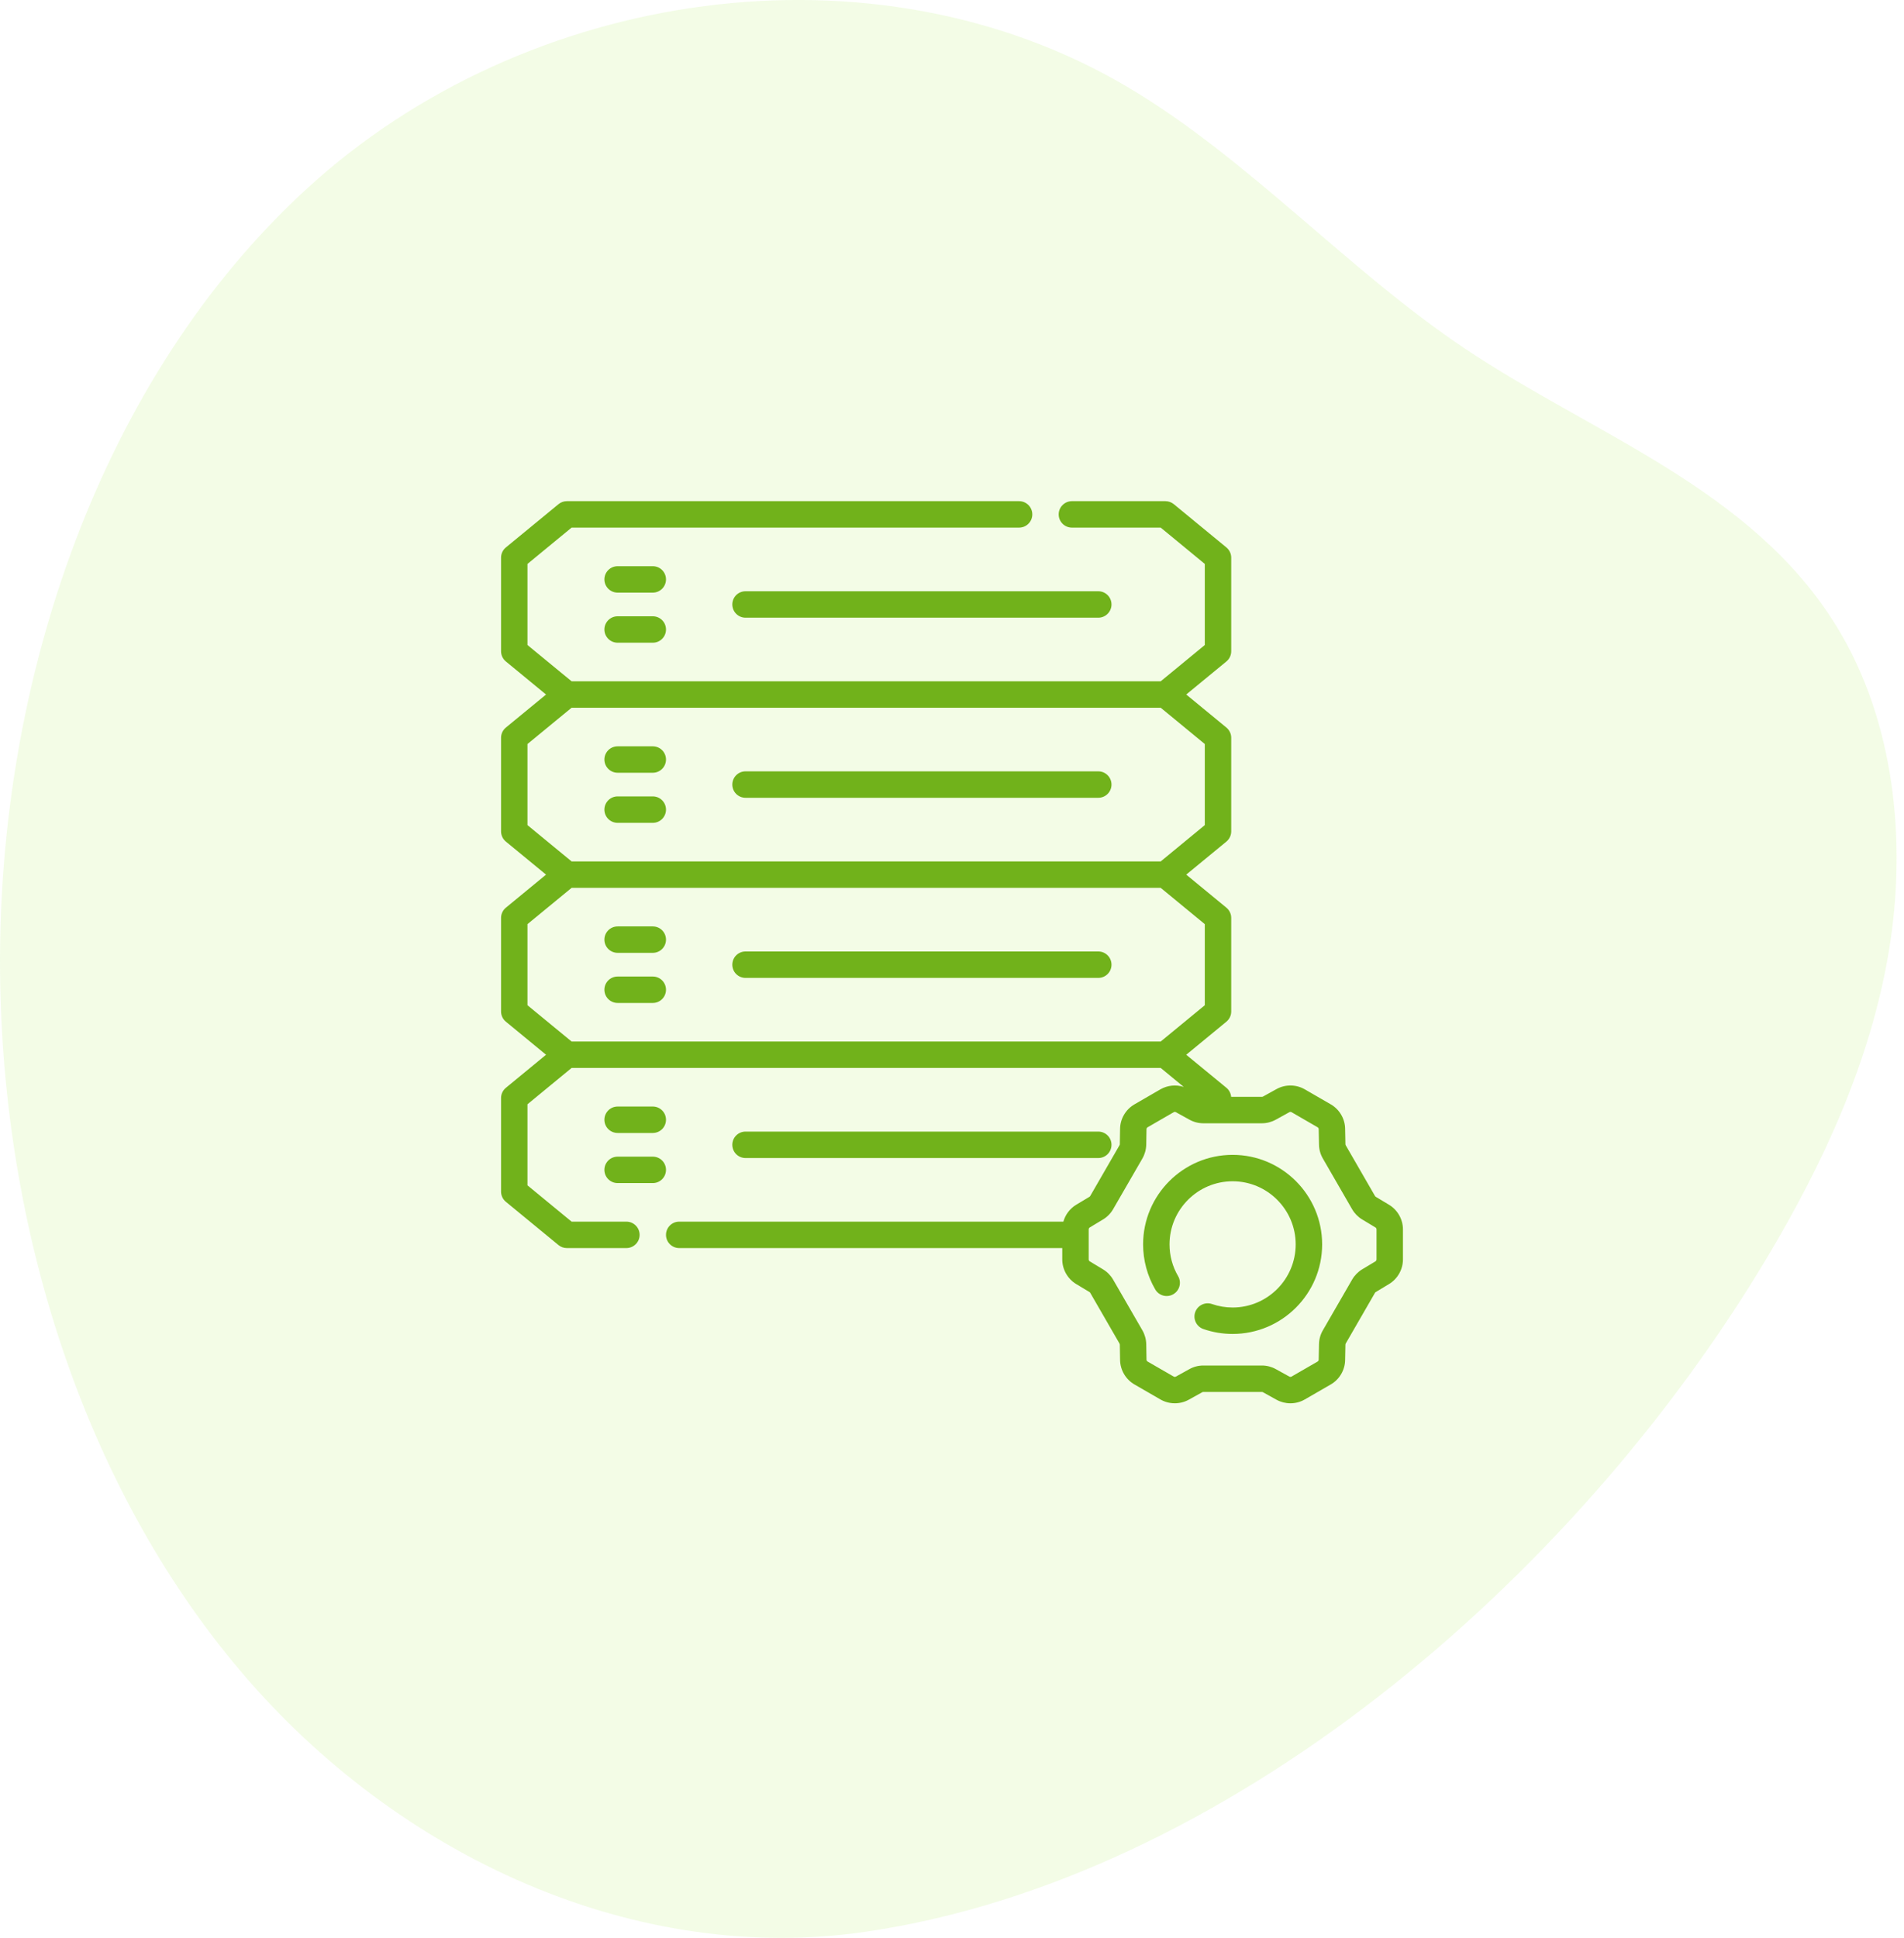 <svg width="57" height="58" viewBox="0 0 57 58" fill="none" xmlns="http://www.w3.org/2000/svg">
<g opacity="0.1" clip-path="url(#clip0)">
<path d="M25.927 57.815C19.055 58.826 11.932 55.597 7.206 50.021C2.48 44.444 0.075 36.745 0.002 29.123C-0.083 20.32 3.034 11.289 9.183 5.65C15.753 -0.376 26.171 -1.892 33.768 2.612C37.388 4.759 40.329 8.07 43.841 10.424C47.722 13.027 52.463 14.624 54.997 18.773C56.701 21.562 57.096 25.149 56.549 28.454C56.001 31.76 54.583 34.821 52.906 37.63C47.095 47.362 36.664 56.236 25.927 57.815Z" fill="#81E300"/>
</g>
<path d="M19.543 16.946H18.49C18.271 16.946 18.094 17.123 18.094 17.341C18.094 17.56 18.271 17.737 18.49 17.737H19.543C19.761 17.737 19.938 17.56 19.938 17.341C19.938 17.123 19.761 16.946 19.543 16.946Z" fill="#71B21B"/>
<path d="M19.543 18.445H18.49C18.271 18.445 18.094 18.622 18.094 18.841C18.094 19.059 18.271 19.236 18.49 19.236H19.543C19.761 19.236 19.938 19.059 19.938 18.841C19.938 18.622 19.761 18.445 19.543 18.445Z" fill="#71B21B"/>
<path d="M21.923 18.091C21.923 18.309 22.1 18.487 22.318 18.487H32.88C33.098 18.487 33.275 18.309 33.275 18.091C33.275 17.873 33.098 17.696 32.88 17.696H22.318C22.1 17.696 21.923 17.873 21.923 18.091V18.091Z" fill="#71B21B"/>
<path d="M18.49 23.128H19.543C19.761 23.128 19.938 22.951 19.938 22.732C19.938 22.514 19.761 22.337 19.543 22.337H18.49C18.271 22.337 18.094 22.514 18.094 22.732C18.094 22.951 18.271 23.128 18.49 23.128Z" fill="#71B21B"/>
<path d="M18.49 24.627H19.543C19.761 24.627 19.938 24.45 19.938 24.232C19.938 24.013 19.761 23.836 19.543 23.836H18.49C18.271 23.836 18.094 24.013 18.094 24.232C18.094 24.45 18.271 24.627 18.49 24.627Z" fill="#71B21B"/>
<path d="M22.318 23.877H32.88C33.098 23.877 33.275 23.7 33.275 23.482C33.275 23.264 33.098 23.086 32.88 23.086H22.318C22.1 23.086 21.923 23.264 21.923 23.482C21.923 23.7 22.1 23.877 22.318 23.877V23.877Z" fill="#71B21B"/>
<path d="M19.543 27.727H18.49C18.271 27.727 18.094 27.904 18.094 28.123C18.094 28.341 18.271 28.518 18.49 28.518H19.543C19.761 28.518 19.938 28.341 19.938 28.123C19.938 27.904 19.761 27.727 19.543 27.727Z" fill="#71B21B"/>
<path d="M19.543 29.227H18.49C18.271 29.227 18.094 29.404 18.094 29.622C18.094 29.841 18.271 30.018 18.49 30.018H19.543C19.761 30.018 19.938 29.841 19.938 29.622C19.938 29.404 19.761 29.227 19.543 29.227Z" fill="#71B21B"/>
<path d="M32.88 28.477H22.318C22.1 28.477 21.923 28.654 21.923 28.873C21.923 29.091 22.1 29.268 22.318 29.268H32.88C33.098 29.268 33.275 29.091 33.275 28.873C33.275 28.654 33.098 28.477 32.88 28.477Z" fill="#71B21B"/>
<path d="M18.49 33.909H19.543C19.761 33.909 19.938 33.732 19.938 33.514C19.938 33.295 19.761 33.118 19.543 33.118H18.49C18.271 33.118 18.094 33.295 18.094 33.514C18.094 33.732 18.271 33.909 18.49 33.909Z" fill="#71B21B"/>
<path d="M19.543 34.618H18.49C18.271 34.618 18.094 34.795 18.094 35.013C18.094 35.232 18.271 35.409 18.49 35.409H19.543C19.761 35.409 19.938 35.232 19.938 35.013C19.938 34.795 19.761 34.618 19.543 34.618Z" fill="#71B21B"/>
<path d="M32.88 34.659C33.098 34.659 33.275 34.482 33.275 34.263C33.275 34.045 33.098 33.868 32.88 33.868H22.318C22.1 33.868 21.923 34.045 21.923 34.263C21.923 34.482 22.1 34.659 22.318 34.659H32.88Z" fill="#71B21B"/>
<path d="M41.583 36.058L41.187 35.82C41.177 35.814 41.169 35.805 41.163 35.795L40.287 34.277C40.281 34.267 40.278 34.256 40.278 34.244L40.269 33.782C40.264 33.482 40.099 33.203 39.84 33.053L39.061 32.603C38.801 32.453 38.477 32.45 38.214 32.596L37.811 32.819C37.8 32.825 37.789 32.828 37.777 32.828H36.857C36.848 32.723 36.797 32.625 36.715 32.557L35.512 31.568L36.715 30.578C36.806 30.503 36.859 30.391 36.859 30.273V27.472C36.859 27.354 36.806 27.242 36.715 27.167L35.512 26.177L36.715 25.188C36.806 25.112 36.859 25 36.859 24.882V22.081C36.859 21.963 36.806 21.851 36.715 21.776L35.512 20.786L36.715 19.797C36.806 19.722 36.859 19.61 36.859 19.491V16.691C36.859 16.573 36.806 16.46 36.715 16.385L35.141 15.09C35.07 15.032 34.981 15 34.889 15H32.089C31.871 15 31.694 15.177 31.694 15.396C31.694 15.614 31.871 15.791 32.089 15.791H34.748L36.068 16.878V19.305L34.748 20.391H17.112L15.791 19.305V16.878L17.112 15.791H30.508C30.727 15.791 30.904 15.614 30.904 15.396C30.904 15.177 30.727 15 30.508 15H16.97C16.878 15 16.789 15.032 16.719 15.09L15.144 16.385C15.053 16.46 15 16.573 15 16.691V19.491C15 19.61 15.053 19.722 15.144 19.797L16.347 20.787L15.144 21.776C15.053 21.851 15 21.963 15 22.082V24.882C15 25 15.053 25.113 15.144 25.188L16.347 26.177L15.144 27.167C15.053 27.242 15 27.354 15 27.472V30.273C15 30.391 15.053 30.503 15.144 30.578L16.347 31.568L15.144 32.558C15.053 32.633 15 32.745 15 32.863V35.664C15 35.782 15.053 35.894 15.144 35.969L16.719 37.264C16.789 37.322 16.878 37.354 16.97 37.354H18.752C18.97 37.354 19.148 37.177 19.148 36.959C19.148 36.74 18.97 36.563 18.752 36.563H17.112L15.791 35.477V33.05L17.112 31.963H34.748L35.438 32.531C35.208 32.456 34.953 32.481 34.74 32.603L33.962 33.053C33.702 33.203 33.537 33.482 33.532 33.782L33.524 34.244C33.524 34.256 33.52 34.267 33.514 34.277L32.638 35.795C32.632 35.805 32.624 35.814 32.614 35.82L32.218 36.058C32.029 36.172 31.893 36.355 31.834 36.563H20.333C20.115 36.563 19.938 36.74 19.938 36.959C19.938 37.177 20.115 37.354 20.333 37.354H31.801V37.694C31.801 37.994 31.961 38.276 32.218 38.431L32.614 38.669C32.624 38.675 32.632 38.683 32.638 38.693L33.514 40.211C33.52 40.221 33.523 40.233 33.524 40.245L33.532 40.706C33.537 41.006 33.702 41.286 33.962 41.436L34.74 41.885C35 42.035 35.325 42.038 35.587 41.893L35.991 41.669C36.001 41.663 36.013 41.66 36.024 41.66H37.777C37.789 41.66 37.8 41.663 37.81 41.669L38.214 41.893C38.343 41.964 38.487 42 38.631 42C38.78 42 38.929 41.961 39.061 41.885L39.839 41.436C40.099 41.286 40.264 41.006 40.269 40.706L40.278 40.245C40.278 40.233 40.281 40.221 40.287 40.211L41.163 38.693C41.169 38.683 41.177 38.675 41.187 38.669L41.583 38.431C41.84 38.276 42 37.994 42 37.694V36.795C42 36.495 41.84 36.212 41.583 36.058V36.058ZM15.791 22.268L17.112 21.182H34.748L36.068 22.268V24.695L34.748 25.782H17.112L15.791 24.695V22.268ZM17.112 31.172L15.791 30.086V27.659L17.112 26.573H34.748L36.068 27.659V30.086L34.748 31.172H17.112V31.172ZM41.209 37.693C41.209 37.718 41.196 37.74 41.175 37.753L40.78 37.99C40.655 38.066 40.551 38.172 40.478 38.298L39.602 39.816C39.529 39.941 39.489 40.085 39.487 40.23L39.478 40.692C39.478 40.716 39.465 40.739 39.444 40.751L38.666 41.2C38.645 41.212 38.619 41.212 38.598 41.2L38.194 40.977C38.066 40.906 37.922 40.869 37.777 40.869H36.024C35.879 40.869 35.735 40.906 35.607 40.977L35.204 41.2C35.183 41.212 35.156 41.212 35.136 41.2L34.357 40.751C34.336 40.739 34.323 40.716 34.323 40.692L34.315 40.23C34.312 40.085 34.272 39.941 34.2 39.816L33.323 38.298C33.25 38.172 33.146 38.066 33.021 37.991L32.626 37.753C32.605 37.74 32.592 37.718 32.592 37.694V36.795C32.592 36.771 32.605 36.748 32.626 36.736L33.021 36.498C33.146 36.423 33.25 36.317 33.323 36.191L34.2 34.673C34.272 34.547 34.312 34.403 34.315 34.258L34.323 33.796C34.323 33.772 34.337 33.75 34.357 33.738L35.136 33.288C35.156 33.276 35.183 33.276 35.204 33.288L35.608 33.511C35.735 33.582 35.879 33.619 36.024 33.619H37.777C37.922 33.619 38.066 33.582 38.194 33.511L38.598 33.288C38.619 33.276 38.645 33.276 38.666 33.288L39.444 33.738C39.465 33.75 39.478 33.772 39.478 33.796L39.487 34.258C39.489 34.403 39.529 34.547 39.602 34.673L40.478 36.191C40.551 36.317 40.655 36.423 40.78 36.498L41.175 36.736L41.175 36.736C41.196 36.748 41.209 36.771 41.209 36.795V37.693Z" fill="#71B21B"/>
<path d="M36.901 34.564C35.423 34.564 34.221 35.766 34.221 37.244C34.221 37.718 34.347 38.185 34.585 38.593C34.696 38.782 34.938 38.846 35.126 38.735C35.315 38.625 35.379 38.383 35.269 38.194C35.1 37.907 35.012 37.578 35.012 37.244C35.012 36.203 35.859 35.355 36.901 35.355C37.942 35.355 38.789 36.203 38.789 37.244C38.789 38.286 37.942 39.133 36.901 39.133C36.69 39.133 36.482 39.098 36.283 39.029C36.077 38.958 35.852 39.068 35.78 39.274C35.709 39.48 35.819 39.706 36.025 39.777C36.307 39.875 36.602 39.924 36.901 39.924C38.378 39.924 39.581 38.722 39.581 37.244C39.581 35.766 38.378 34.564 36.901 34.564V34.564Z" fill="#71B21B"/>
<defs>
<clipPath id="clip0">
<rect width="56.779" height="58" fill="white"/>
</clipPath>
</defs>
</svg>
